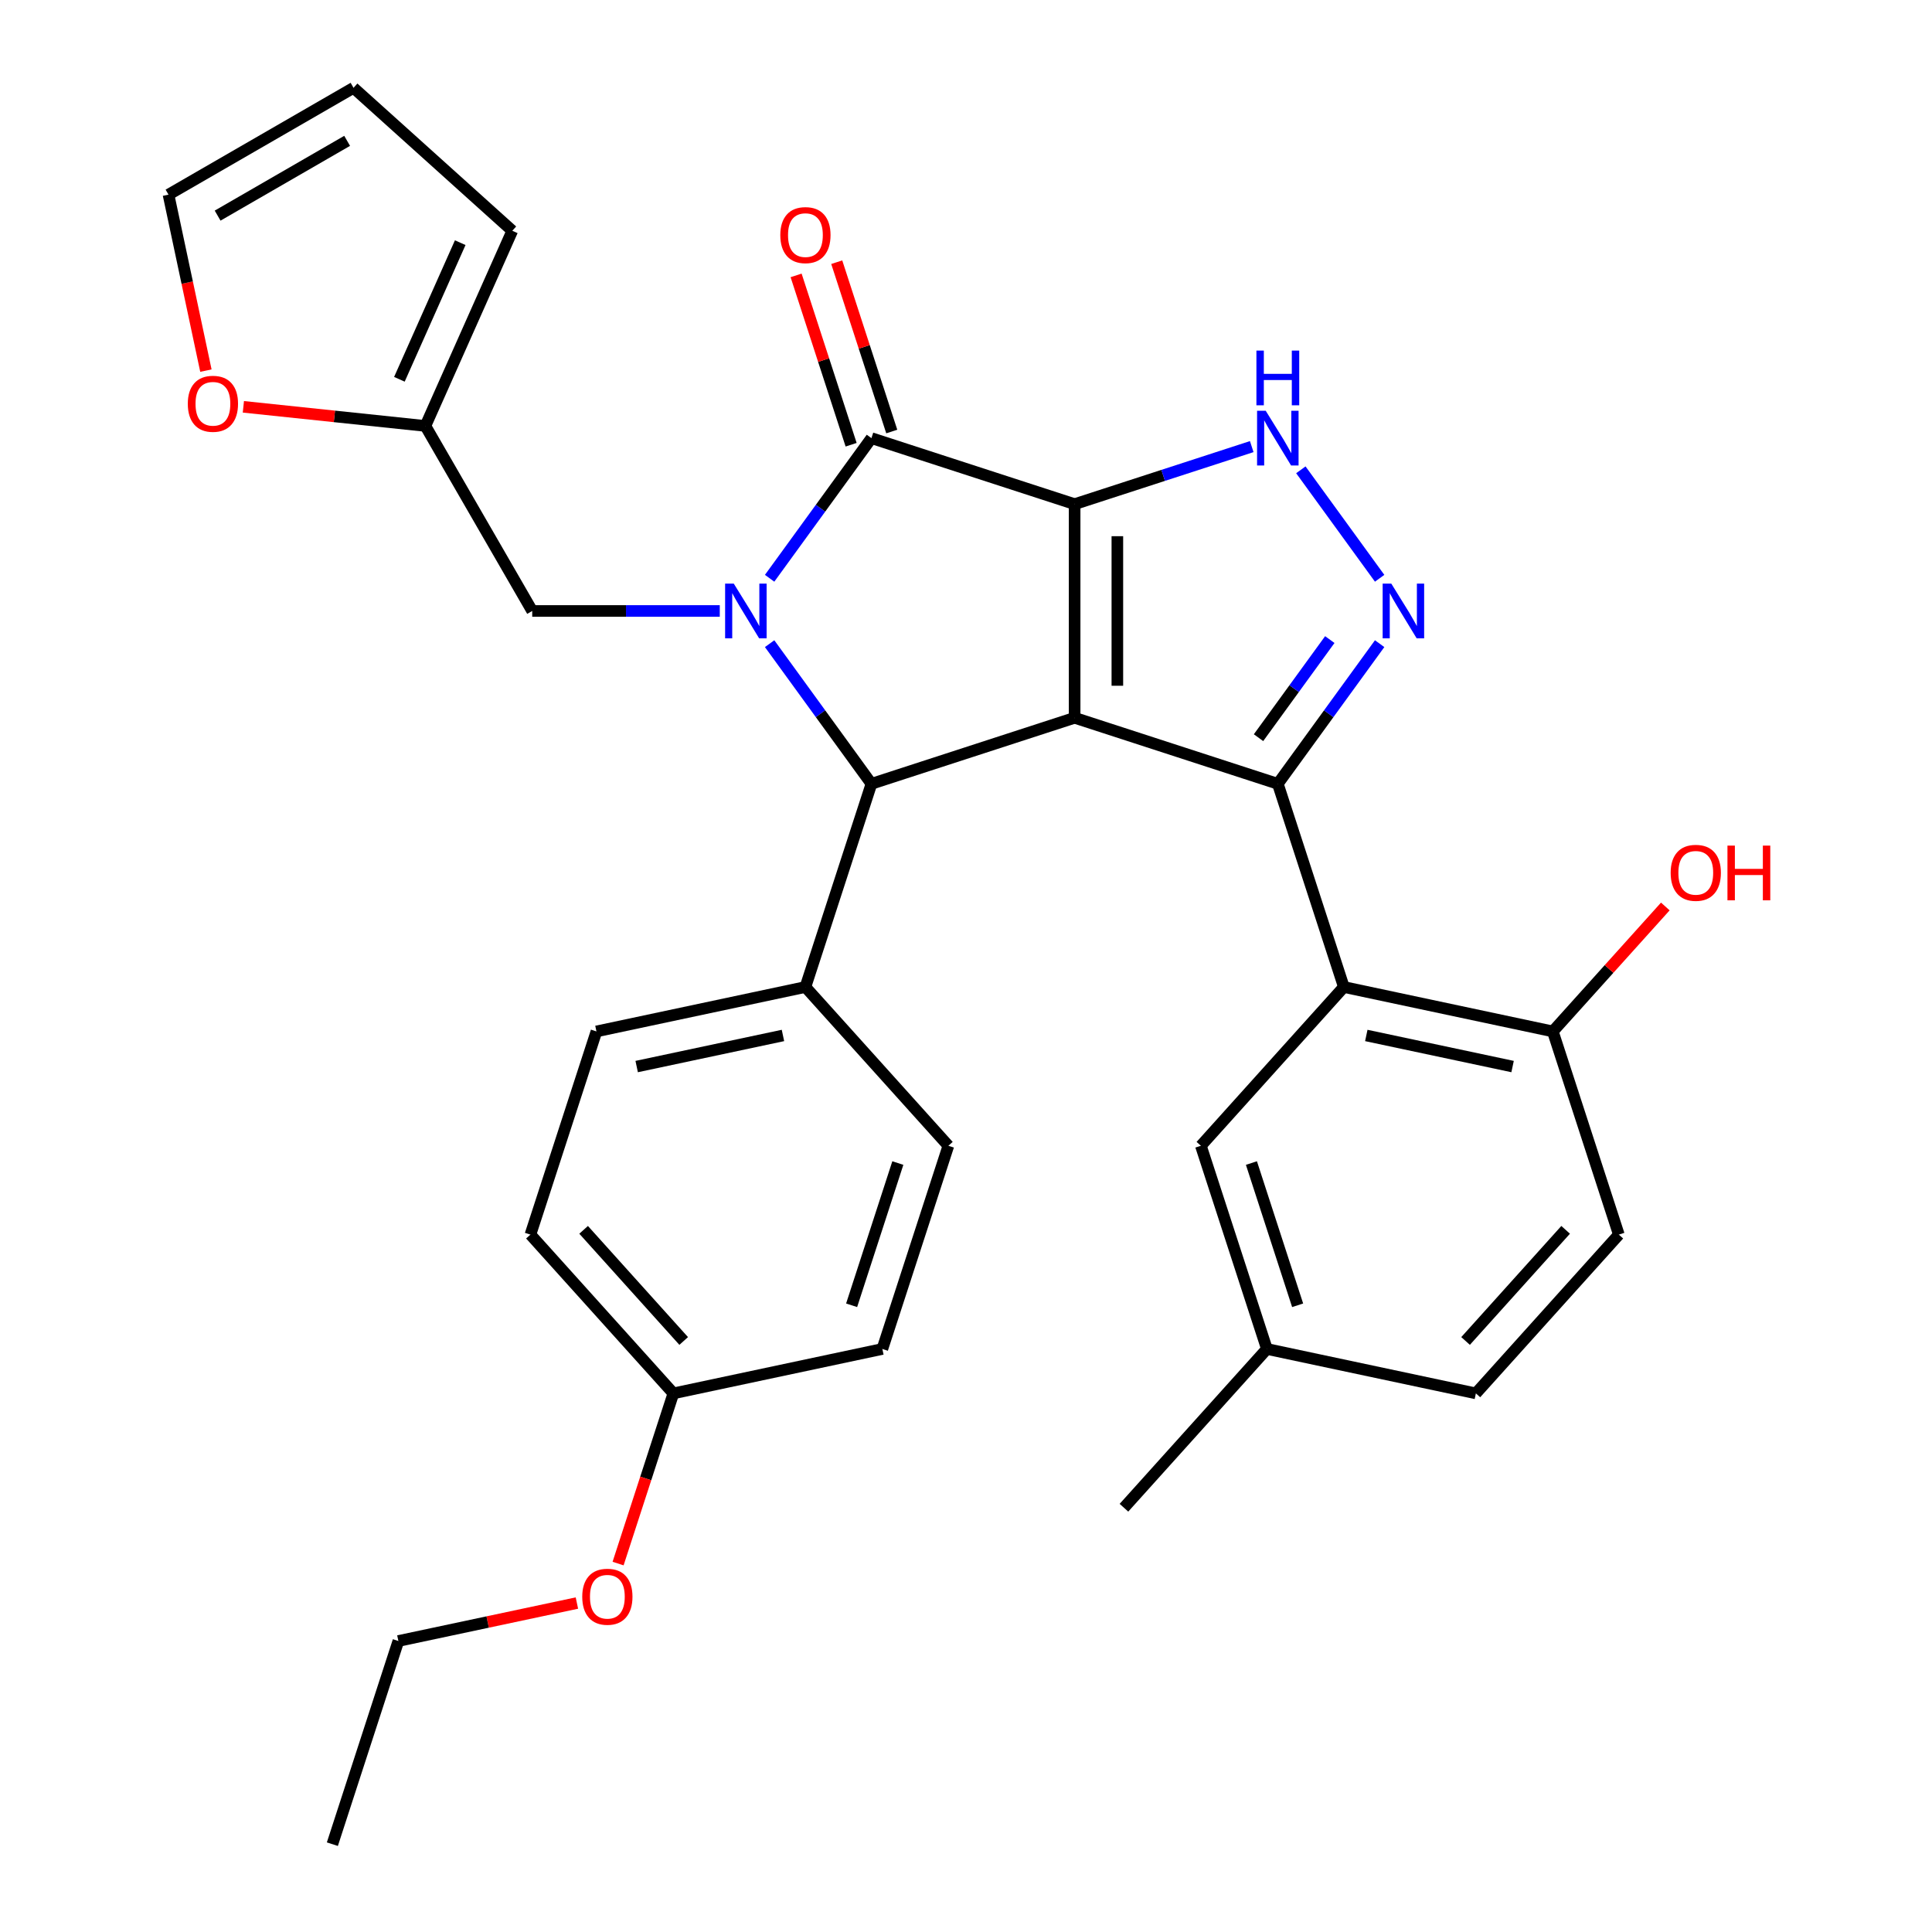 <?xml version='1.0' encoding='iso-8859-1'?>
<svg version='1.1' baseProfile='full'
              xmlns='http://www.w3.org/2000/svg'
                      xmlns:rdkit='http://www.rdkit.org/xml'
                      xmlns:xlink='http://www.w3.org/1999/xlink'
                  xml:space='preserve'
width='1000px' height='1000px' viewBox='0 0 1000 1000'>
<!-- END OF HEADER -->
<rect style='opacity:1.0;fill:#FFFFFF;stroke:none' width='1000' height='1000' x='0' y='0'> </rect>
<path class='bond-0' d='M 556.227,260.947 L 556.227,371.53' style='fill:none;fill-rule:evenodd;stroke:#000000;stroke-width:6px;stroke-linecap:butt;stroke-linejoin:miter;stroke-opacity:1' />
<path class='bond-0' d='M 578.344,277.535 L 578.344,354.943' style='fill:none;fill-rule:evenodd;stroke:#000000;stroke-width:6px;stroke-linecap:butt;stroke-linejoin:miter;stroke-opacity:1' />
<path class='bond-3' d='M 556.227,260.947 L 451.057,226.775' style='fill:none;fill-rule:evenodd;stroke:#000000;stroke-width:6px;stroke-linecap:butt;stroke-linejoin:miter;stroke-opacity:1' />
<path class='bond-6' d='M 556.227,260.947 L 602.06,246.055' style='fill:none;fill-rule:evenodd;stroke:#000000;stroke-width:6px;stroke-linecap:butt;stroke-linejoin:miter;stroke-opacity:1' />
<path class='bond-6' d='M 602.06,246.055 L 647.893,231.163' style='fill:none;fill-rule:evenodd;stroke:#0000FF;stroke-width:6px;stroke-linecap:butt;stroke-linejoin:miter;stroke-opacity:1' />
<path class='bond-2' d='M 556.227,371.53 L 661.398,405.702' style='fill:none;fill-rule:evenodd;stroke:#000000;stroke-width:6px;stroke-linecap:butt;stroke-linejoin:miter;stroke-opacity:1' />
<path class='bond-4' d='M 556.227,371.53 L 451.057,405.702' style='fill:none;fill-rule:evenodd;stroke:#000000;stroke-width:6px;stroke-linecap:butt;stroke-linejoin:miter;stroke-opacity:1' />
<path class='bond-1' d='M 398.354,299.314 L 424.706,263.045' style='fill:none;fill-rule:evenodd;stroke:#0000FF;stroke-width:6px;stroke-linecap:butt;stroke-linejoin:miter;stroke-opacity:1' />
<path class='bond-1' d='M 424.706,263.045 L 451.057,226.775' style='fill:none;fill-rule:evenodd;stroke:#000000;stroke-width:6px;stroke-linecap:butt;stroke-linejoin:miter;stroke-opacity:1' />
<path class='bond-8' d='M 372.553,316.239 L 324.014,316.239' style='fill:none;fill-rule:evenodd;stroke:#0000FF;stroke-width:6px;stroke-linecap:butt;stroke-linejoin:miter;stroke-opacity:1' />
<path class='bond-8' d='M 324.014,316.239 L 275.475,316.239' style='fill:none;fill-rule:evenodd;stroke:#000000;stroke-width:6px;stroke-linecap:butt;stroke-linejoin:miter;stroke-opacity:1' />
<path class='bond-32' d='M 398.354,333.163 L 424.706,369.433' style='fill:none;fill-rule:evenodd;stroke:#0000FF;stroke-width:6px;stroke-linecap:butt;stroke-linejoin:miter;stroke-opacity:1' />
<path class='bond-32' d='M 424.706,369.433 L 451.057,405.702' style='fill:none;fill-rule:evenodd;stroke:#000000;stroke-width:6px;stroke-linecap:butt;stroke-linejoin:miter;stroke-opacity:1' />
<path class='bond-7' d='M 661.398,405.702 L 695.57,510.872' style='fill:none;fill-rule:evenodd;stroke:#000000;stroke-width:6px;stroke-linecap:butt;stroke-linejoin:miter;stroke-opacity:1' />
<path class='bond-31' d='M 661.398,405.702 L 687.749,369.433' style='fill:none;fill-rule:evenodd;stroke:#000000;stroke-width:6px;stroke-linecap:butt;stroke-linejoin:miter;stroke-opacity:1' />
<path class='bond-31' d='M 687.749,369.433 L 714.1,333.163' style='fill:none;fill-rule:evenodd;stroke:#0000FF;stroke-width:6px;stroke-linecap:butt;stroke-linejoin:miter;stroke-opacity:1' />
<path class='bond-31' d='M 651.41,381.821 L 669.856,356.433' style='fill:none;fill-rule:evenodd;stroke:#000000;stroke-width:6px;stroke-linecap:butt;stroke-linejoin:miter;stroke-opacity:1' />
<path class='bond-31' d='M 669.856,356.433 L 688.302,331.044' style='fill:none;fill-rule:evenodd;stroke:#0000FF;stroke-width:6px;stroke-linecap:butt;stroke-linejoin:miter;stroke-opacity:1' />
<path class='bond-12' d='M 461.574,223.358 L 447.335,179.535' style='fill:none;fill-rule:evenodd;stroke:#000000;stroke-width:6px;stroke-linecap:butt;stroke-linejoin:miter;stroke-opacity:1' />
<path class='bond-12' d='M 447.335,179.535 L 433.096,135.712' style='fill:none;fill-rule:evenodd;stroke:#FF0000;stroke-width:6px;stroke-linecap:butt;stroke-linejoin:miter;stroke-opacity:1' />
<path class='bond-12' d='M 440.54,230.193 L 426.301,186.37' style='fill:none;fill-rule:evenodd;stroke:#000000;stroke-width:6px;stroke-linecap:butt;stroke-linejoin:miter;stroke-opacity:1' />
<path class='bond-12' d='M 426.301,186.37 L 412.062,142.547' style='fill:none;fill-rule:evenodd;stroke:#FF0000;stroke-width:6px;stroke-linecap:butt;stroke-linejoin:miter;stroke-opacity:1' />
<path class='bond-9' d='M 451.057,405.702 L 416.885,510.872' style='fill:none;fill-rule:evenodd;stroke:#000000;stroke-width:6px;stroke-linecap:butt;stroke-linejoin:miter;stroke-opacity:1' />
<path class='bond-5' d='M 714.1,299.314 L 673.314,243.177' style='fill:none;fill-rule:evenodd;stroke:#0000FF;stroke-width:6px;stroke-linecap:butt;stroke-linejoin:miter;stroke-opacity:1' />
<path class='bond-11' d='M 695.57,510.872 L 803.736,533.864' style='fill:none;fill-rule:evenodd;stroke:#000000;stroke-width:6px;stroke-linecap:butt;stroke-linejoin:miter;stroke-opacity:1' />
<path class='bond-11' d='M 707.196,535.954 L 782.913,552.048' style='fill:none;fill-rule:evenodd;stroke:#000000;stroke-width:6px;stroke-linecap:butt;stroke-linejoin:miter;stroke-opacity:1' />
<path class='bond-13' d='M 695.57,510.872 L 621.575,593.051' style='fill:none;fill-rule:evenodd;stroke:#000000;stroke-width:6px;stroke-linecap:butt;stroke-linejoin:miter;stroke-opacity:1' />
<path class='bond-10' d='M 275.475,316.239 L 220.184,220.471' style='fill:none;fill-rule:evenodd;stroke:#000000;stroke-width:6px;stroke-linecap:butt;stroke-linejoin:miter;stroke-opacity:1' />
<path class='bond-18' d='M 416.885,510.872 L 308.719,533.864' style='fill:none;fill-rule:evenodd;stroke:#000000;stroke-width:6px;stroke-linecap:butt;stroke-linejoin:miter;stroke-opacity:1' />
<path class='bond-18' d='M 405.258,535.954 L 329.542,552.048' style='fill:none;fill-rule:evenodd;stroke:#000000;stroke-width:6px;stroke-linecap:butt;stroke-linejoin:miter;stroke-opacity:1' />
<path class='bond-19' d='M 416.885,510.872 L 490.879,593.051' style='fill:none;fill-rule:evenodd;stroke:#000000;stroke-width:6px;stroke-linecap:butt;stroke-linejoin:miter;stroke-opacity:1' />
<path class='bond-14' d='M 220.184,220.471 L 173.078,215.52' style='fill:none;fill-rule:evenodd;stroke:#000000;stroke-width:6px;stroke-linecap:butt;stroke-linejoin:miter;stroke-opacity:1' />
<path class='bond-14' d='M 173.078,215.52 L 125.971,210.569' style='fill:none;fill-rule:evenodd;stroke:#FF0000;stroke-width:6px;stroke-linecap:butt;stroke-linejoin:miter;stroke-opacity:1' />
<path class='bond-15' d='M 220.184,220.471 L 265.162,119.449' style='fill:none;fill-rule:evenodd;stroke:#000000;stroke-width:6px;stroke-linecap:butt;stroke-linejoin:miter;stroke-opacity:1' />
<path class='bond-15' d='M 206.726,196.322 L 238.211,125.607' style='fill:none;fill-rule:evenodd;stroke:#000000;stroke-width:6px;stroke-linecap:butt;stroke-linejoin:miter;stroke-opacity:1' />
<path class='bond-20' d='M 803.736,533.864 L 837.908,639.034' style='fill:none;fill-rule:evenodd;stroke:#000000;stroke-width:6px;stroke-linecap:butt;stroke-linejoin:miter;stroke-opacity:1' />
<path class='bond-26' d='M 803.736,533.864 L 832.851,501.528' style='fill:none;fill-rule:evenodd;stroke:#000000;stroke-width:6px;stroke-linecap:butt;stroke-linejoin:miter;stroke-opacity:1' />
<path class='bond-26' d='M 832.851,501.528 L 861.965,469.193' style='fill:none;fill-rule:evenodd;stroke:#FF0000;stroke-width:6px;stroke-linecap:butt;stroke-linejoin:miter;stroke-opacity:1' />
<path class='bond-21' d='M 621.575,593.051 L 655.747,698.222' style='fill:none;fill-rule:evenodd;stroke:#000000;stroke-width:6px;stroke-linecap:butt;stroke-linejoin:miter;stroke-opacity:1' />
<path class='bond-21' d='M 647.735,601.992 L 671.655,675.612' style='fill:none;fill-rule:evenodd;stroke:#000000;stroke-width:6px;stroke-linecap:butt;stroke-linejoin:miter;stroke-opacity:1' />
<path class='bond-16' d='M 106.575,191.828 L 96.895,146.287' style='fill:none;fill-rule:evenodd;stroke:#FF0000;stroke-width:6px;stroke-linecap:butt;stroke-linejoin:miter;stroke-opacity:1' />
<path class='bond-16' d='M 96.895,146.287 L 87.215,100.746' style='fill:none;fill-rule:evenodd;stroke:#000000;stroke-width:6px;stroke-linecap:butt;stroke-linejoin:miter;stroke-opacity:1' />
<path class='bond-17' d='M 265.162,119.449 L 182.983,45.455' style='fill:none;fill-rule:evenodd;stroke:#000000;stroke-width:6px;stroke-linecap:butt;stroke-linejoin:miter;stroke-opacity:1' />
<path class='bond-34' d='M 87.215,100.746 L 182.983,45.455' style='fill:none;fill-rule:evenodd;stroke:#000000;stroke-width:6px;stroke-linecap:butt;stroke-linejoin:miter;stroke-opacity:1' />
<path class='bond-34' d='M 112.639,111.606 L 179.676,72.902' style='fill:none;fill-rule:evenodd;stroke:#000000;stroke-width:6px;stroke-linecap:butt;stroke-linejoin:miter;stroke-opacity:1' />
<path class='bond-25' d='M 308.719,533.864 L 274.547,639.034' style='fill:none;fill-rule:evenodd;stroke:#000000;stroke-width:6px;stroke-linecap:butt;stroke-linejoin:miter;stroke-opacity:1' />
<path class='bond-24' d='M 490.879,593.051 L 456.707,698.222' style='fill:none;fill-rule:evenodd;stroke:#000000;stroke-width:6px;stroke-linecap:butt;stroke-linejoin:miter;stroke-opacity:1' />
<path class='bond-24' d='M 464.719,601.992 L 440.799,675.612' style='fill:none;fill-rule:evenodd;stroke:#000000;stroke-width:6px;stroke-linecap:butt;stroke-linejoin:miter;stroke-opacity:1' />
<path class='bond-35' d='M 837.908,639.034 L 763.913,721.213' style='fill:none;fill-rule:evenodd;stroke:#000000;stroke-width:6px;stroke-linecap:butt;stroke-linejoin:miter;stroke-opacity:1' />
<path class='bond-35' d='M 810.373,636.562 L 758.577,694.087' style='fill:none;fill-rule:evenodd;stroke:#000000;stroke-width:6px;stroke-linecap:butt;stroke-linejoin:miter;stroke-opacity:1' />
<path class='bond-23' d='M 655.747,698.222 L 763.913,721.213' style='fill:none;fill-rule:evenodd;stroke:#000000;stroke-width:6px;stroke-linecap:butt;stroke-linejoin:miter;stroke-opacity:1' />
<path class='bond-28' d='M 655.747,698.222 L 581.753,780.401' style='fill:none;fill-rule:evenodd;stroke:#000000;stroke-width:6px;stroke-linecap:butt;stroke-linejoin:miter;stroke-opacity:1' />
<path class='bond-22' d='M 348.541,721.213 L 456.707,698.222' style='fill:none;fill-rule:evenodd;stroke:#000000;stroke-width:6px;stroke-linecap:butt;stroke-linejoin:miter;stroke-opacity:1' />
<path class='bond-27' d='M 348.541,721.213 L 334.231,765.256' style='fill:none;fill-rule:evenodd;stroke:#000000;stroke-width:6px;stroke-linecap:butt;stroke-linejoin:miter;stroke-opacity:1' />
<path class='bond-27' d='M 334.231,765.256 L 319.92,809.299' style='fill:none;fill-rule:evenodd;stroke:#FF0000;stroke-width:6px;stroke-linecap:butt;stroke-linejoin:miter;stroke-opacity:1' />
<path class='bond-33' d='M 348.541,721.213 L 274.547,639.034' style='fill:none;fill-rule:evenodd;stroke:#000000;stroke-width:6px;stroke-linecap:butt;stroke-linejoin:miter;stroke-opacity:1' />
<path class='bond-33' d='M 353.878,694.087 L 302.082,636.562' style='fill:none;fill-rule:evenodd;stroke:#000000;stroke-width:6px;stroke-linecap:butt;stroke-linejoin:miter;stroke-opacity:1' />
<path class='bond-29' d='M 298.604,829.734 L 252.404,839.555' style='fill:none;fill-rule:evenodd;stroke:#FF0000;stroke-width:6px;stroke-linecap:butt;stroke-linejoin:miter;stroke-opacity:1' />
<path class='bond-29' d='M 252.404,839.555 L 206.203,849.375' style='fill:none;fill-rule:evenodd;stroke:#000000;stroke-width:6px;stroke-linecap:butt;stroke-linejoin:miter;stroke-opacity:1' />
<path class='bond-30' d='M 206.203,849.375 L 172.031,954.545' style='fill:none;fill-rule:evenodd;stroke:#000000;stroke-width:6px;stroke-linecap:butt;stroke-linejoin:miter;stroke-opacity:1' />
<path  class='atom-2' d='M 379.798 302.079
L 389.078 317.079
Q 389.998 318.559, 391.478 321.239
Q 392.958 323.919, 393.038 324.079
L 393.038 302.079
L 396.798 302.079
L 396.798 330.399
L 392.918 330.399
L 382.958 313.999
Q 381.798 312.079, 380.558 309.879
Q 379.358 307.679, 378.998 306.999
L 378.998 330.399
L 375.318 330.399
L 375.318 302.079
L 379.798 302.079
' fill='#0000FF'/>
<path  class='atom-6' d='M 720.136 302.079
L 729.416 317.079
Q 730.336 318.559, 731.816 321.239
Q 733.296 323.919, 733.376 324.079
L 733.376 302.079
L 737.136 302.079
L 737.136 330.399
L 733.256 330.399
L 723.296 313.999
Q 722.136 312.079, 720.896 309.879
Q 719.696 307.679, 719.336 306.999
L 719.336 330.399
L 715.656 330.399
L 715.656 302.079
L 720.136 302.079
' fill='#0000FF'/>
<path  class='atom-7' d='M 655.138 212.615
L 664.418 227.615
Q 665.338 229.095, 666.818 231.775
Q 668.298 234.455, 668.378 234.615
L 668.378 212.615
L 672.138 212.615
L 672.138 240.935
L 668.258 240.935
L 658.298 224.535
Q 657.138 222.615, 655.898 220.415
Q 654.698 218.215, 654.338 217.535
L 654.338 240.935
L 650.658 240.935
L 650.658 212.615
L 655.138 212.615
' fill='#0000FF'/>
<path  class='atom-7' d='M 650.318 181.463
L 654.158 181.463
L 654.158 193.503
L 668.638 193.503
L 668.638 181.463
L 672.478 181.463
L 672.478 209.783
L 668.638 209.783
L 668.638 196.703
L 654.158 196.703
L 654.158 209.783
L 650.318 209.783
L 650.318 181.463
' fill='#0000FF'/>
<path  class='atom-13' d='M 403.885 121.685
Q 403.885 114.885, 407.245 111.085
Q 410.605 107.285, 416.885 107.285
Q 423.165 107.285, 426.525 111.085
Q 429.885 114.885, 429.885 121.685
Q 429.885 128.565, 426.485 132.485
Q 423.085 136.365, 416.885 136.365
Q 410.645 136.365, 407.245 132.485
Q 403.885 128.605, 403.885 121.685
M 416.885 133.165
Q 421.205 133.165, 423.525 130.285
Q 425.885 127.365, 425.885 121.685
Q 425.885 116.125, 423.525 113.325
Q 421.205 110.485, 416.885 110.485
Q 412.565 110.485, 410.205 113.285
Q 407.885 116.085, 407.885 121.685
Q 407.885 127.405, 410.205 130.285
Q 412.565 133.165, 416.885 133.165
' fill='#FF0000'/>
<path  class='atom-15' d='M 97.207 208.992
Q 97.207 202.192, 100.567 198.392
Q 103.927 194.592, 110.207 194.592
Q 116.487 194.592, 119.847 198.392
Q 123.207 202.192, 123.207 208.992
Q 123.207 215.872, 119.807 219.792
Q 116.407 223.672, 110.207 223.672
Q 103.967 223.672, 100.567 219.792
Q 97.207 215.912, 97.207 208.992
M 110.207 220.472
Q 114.527 220.472, 116.847 217.592
Q 119.207 214.672, 119.207 208.992
Q 119.207 203.432, 116.847 200.632
Q 114.527 197.792, 110.207 197.792
Q 105.887 197.792, 103.527 200.592
Q 101.207 203.392, 101.207 208.992
Q 101.207 214.712, 103.527 217.592
Q 105.887 220.472, 110.207 220.472
' fill='#FF0000'/>
<path  class='atom-27' d='M 864.73 451.765
Q 864.73 444.965, 868.09 441.165
Q 871.45 437.365, 877.73 437.365
Q 884.01 437.365, 887.37 441.165
Q 890.73 444.965, 890.73 451.765
Q 890.73 458.645, 887.33 462.565
Q 883.93 466.445, 877.73 466.445
Q 871.49 466.445, 868.09 462.565
Q 864.73 458.685, 864.73 451.765
M 877.73 463.245
Q 882.05 463.245, 884.37 460.365
Q 886.73 457.445, 886.73 451.765
Q 886.73 446.205, 884.37 443.405
Q 882.05 440.565, 877.73 440.565
Q 873.41 440.565, 871.05 443.365
Q 868.73 446.165, 868.73 451.765
Q 868.73 457.485, 871.05 460.365
Q 873.41 463.245, 877.73 463.245
' fill='#FF0000'/>
<path  class='atom-27' d='M 894.13 437.685
L 897.97 437.685
L 897.97 449.725
L 912.45 449.725
L 912.45 437.685
L 916.29 437.685
L 916.29 466.005
L 912.45 466.005
L 912.45 452.925
L 897.97 452.925
L 897.97 466.005
L 894.13 466.005
L 894.13 437.685
' fill='#FF0000'/>
<path  class='atom-28' d='M 301.369 826.464
Q 301.369 819.664, 304.729 815.864
Q 308.089 812.064, 314.369 812.064
Q 320.649 812.064, 324.009 815.864
Q 327.369 819.664, 327.369 826.464
Q 327.369 833.344, 323.969 837.264
Q 320.569 841.144, 314.369 841.144
Q 308.129 841.144, 304.729 837.264
Q 301.369 833.384, 301.369 826.464
M 314.369 837.944
Q 318.689 837.944, 321.009 835.064
Q 323.369 832.144, 323.369 826.464
Q 323.369 820.904, 321.009 818.104
Q 318.689 815.264, 314.369 815.264
Q 310.049 815.264, 307.689 818.064
Q 305.369 820.864, 305.369 826.464
Q 305.369 832.184, 307.689 835.064
Q 310.049 837.944, 314.369 837.944
' fill='#FF0000'/>
</svg>
